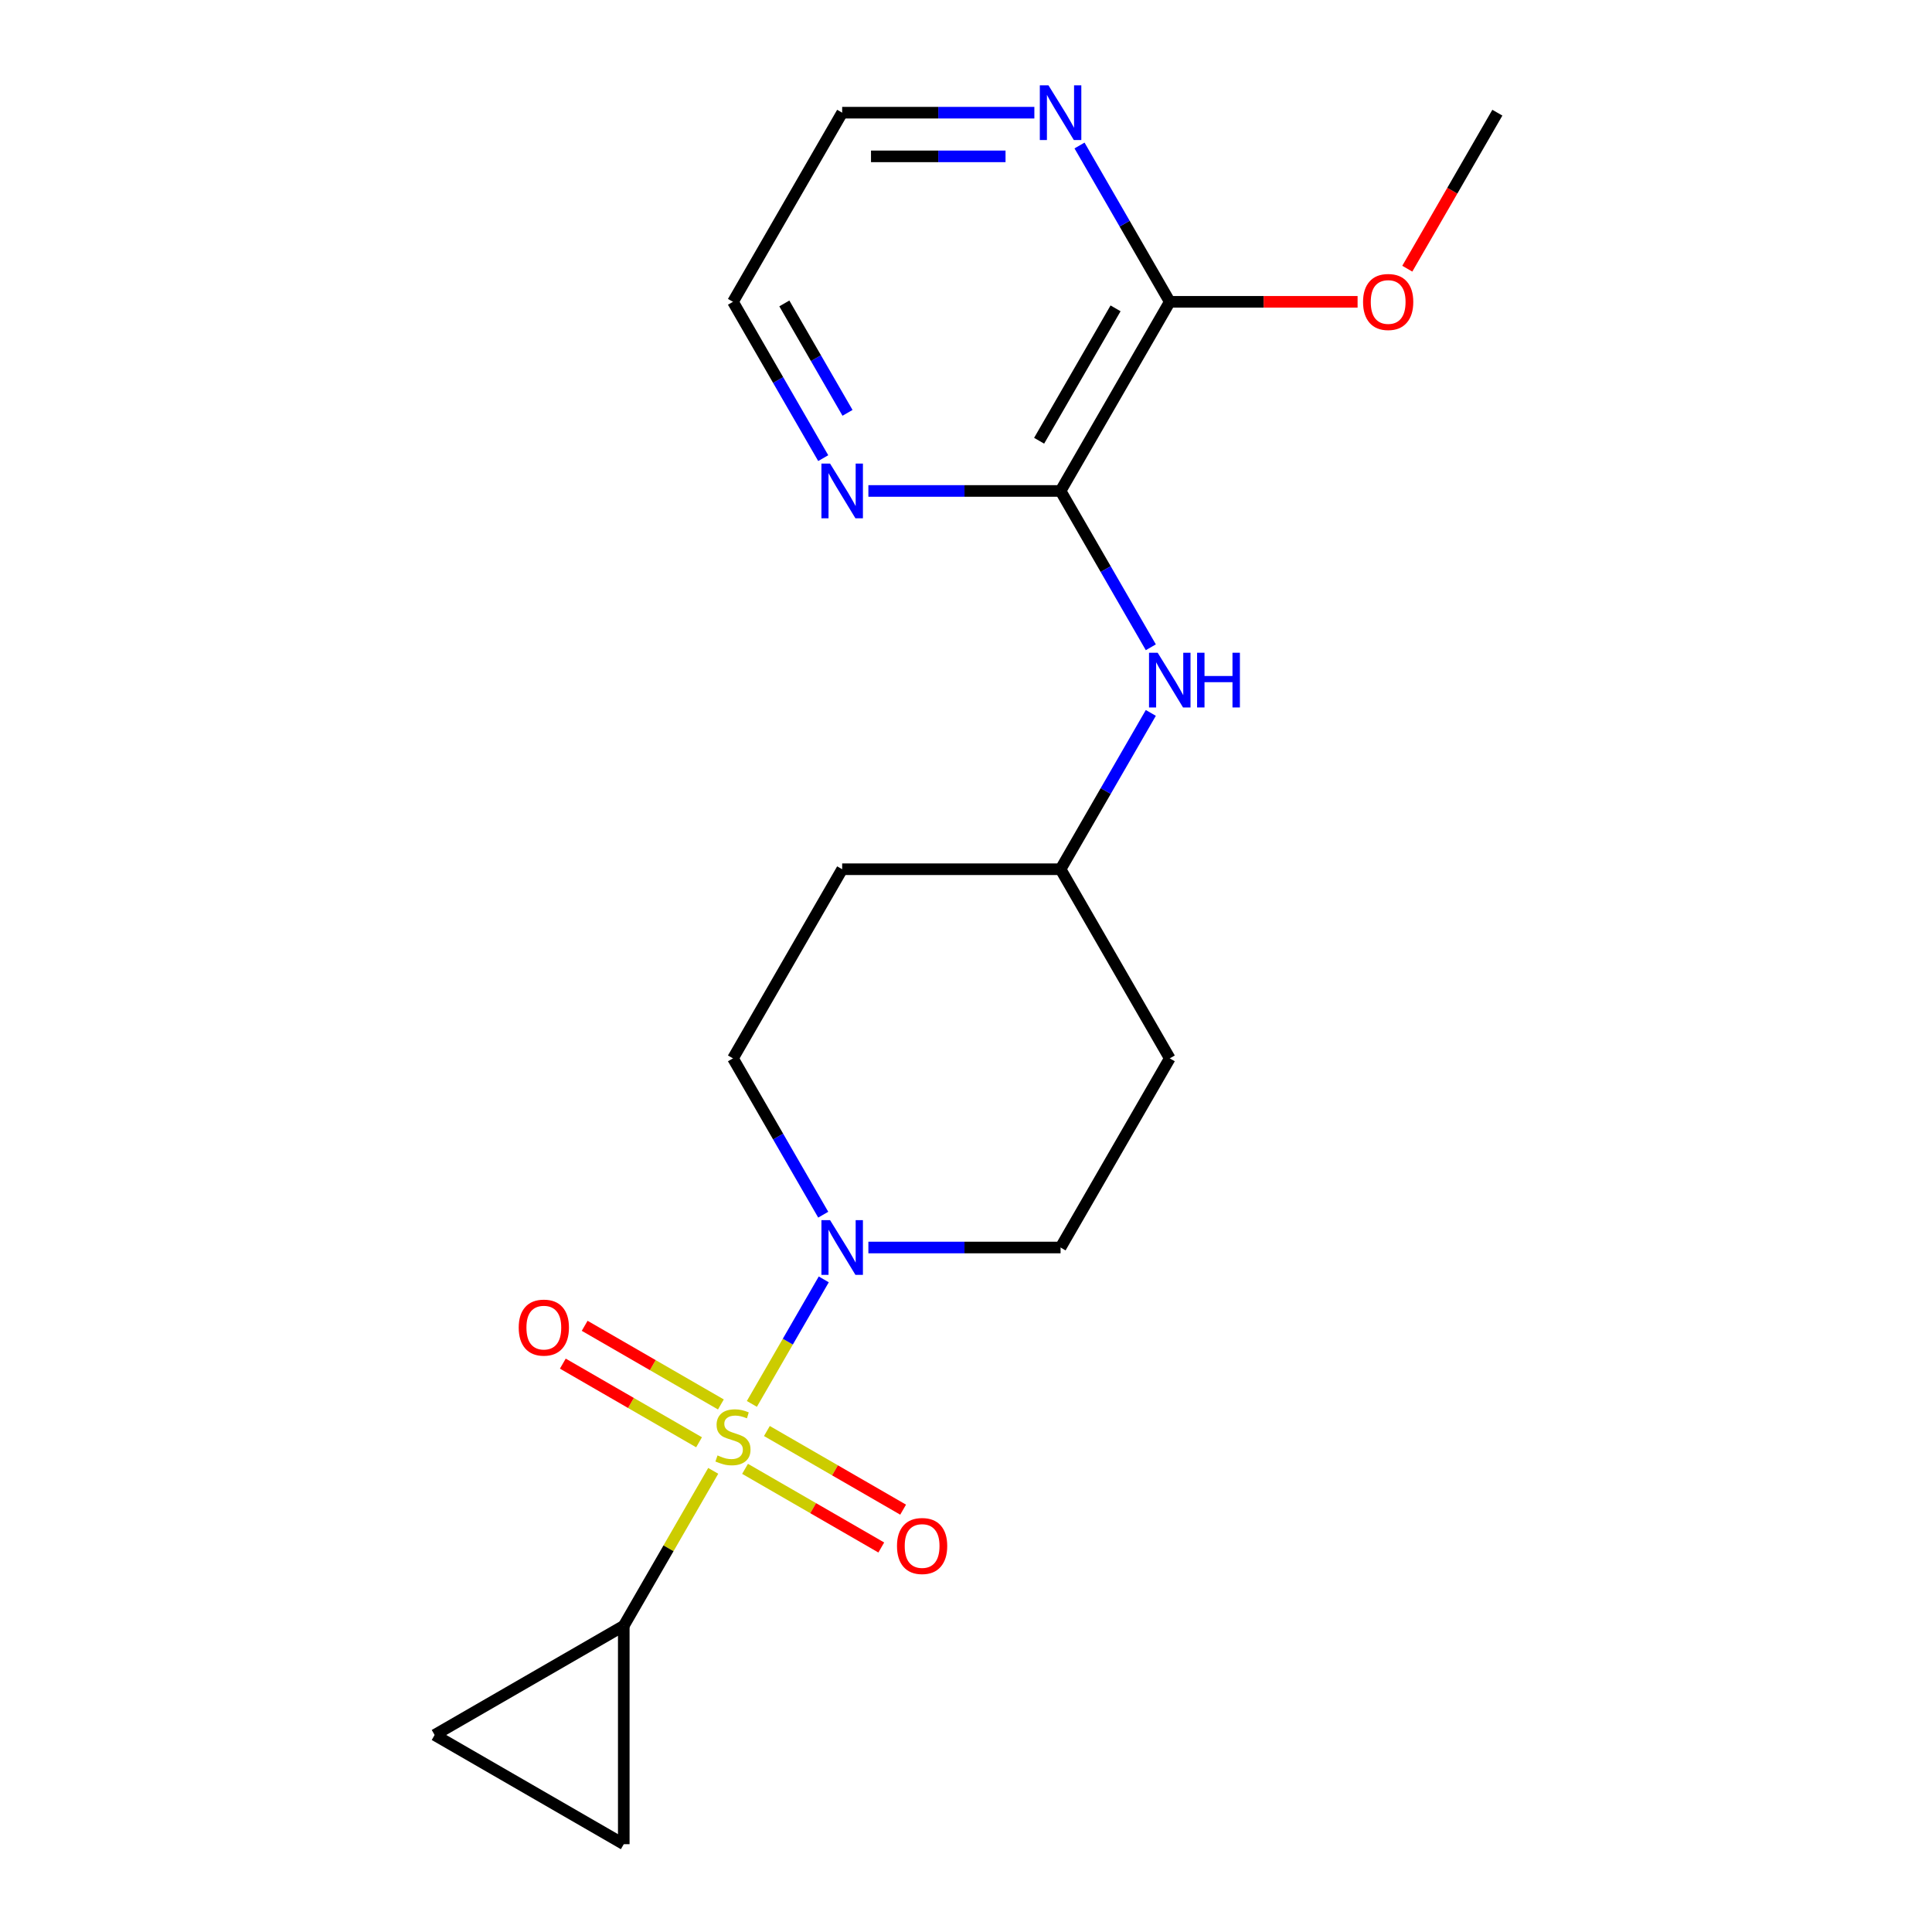 <?xml version='1.0' encoding='iso-8859-1'?>
<svg version='1.1' baseProfile='full'
              xmlns='http://www.w3.org/2000/svg'
                      xmlns:rdkit='http://www.rdkit.org/xml'
                      xmlns:xlink='http://www.w3.org/1999/xlink'
                  xml:space='preserve'
width='1000px' height='1000px' viewBox='0 0 1000 1000'>
<!-- END OF HEADER -->
<rect style='opacity:1.0;fill:#FFFFFF;stroke:none' width='1000' height='1000' x='0' y='0'> </rect>
<path class='bond-0' d='M 389.169,726.66 L 407.776,694.433' style='fill:none;fill-rule:evenodd;stroke:#CCCC00;stroke-width:6px;stroke-linecap:butt;stroke-linejoin:miter;stroke-opacity:1' />
<path class='bond-0' d='M 407.776,694.433 L 426.382,662.206' style='fill:none;fill-rule:evenodd;stroke:#0000FF;stroke-width:6px;stroke-linecap:butt;stroke-linejoin:miter;stroke-opacity:1' />
<path class='bond-1' d='M 369.163,761.312 L 346.014,801.408' style='fill:none;fill-rule:evenodd;stroke:#CCCC00;stroke-width:6px;stroke-linecap:butt;stroke-linejoin:miter;stroke-opacity:1' />
<path class='bond-1' d='M 346.014,801.408 L 322.864,841.503' style='fill:none;fill-rule:evenodd;stroke:#000000;stroke-width:6px;stroke-linecap:butt;stroke-linejoin:miter;stroke-opacity:1' />
<path class='bond-7' d='M 385.639,760.27 L 420.894,780.624' style='fill:none;fill-rule:evenodd;stroke:#CCCC00;stroke-width:6px;stroke-linecap:butt;stroke-linejoin:miter;stroke-opacity:1' />
<path class='bond-7' d='M 420.894,780.624 L 456.148,800.978' style='fill:none;fill-rule:evenodd;stroke:#FF0000;stroke-width:6px;stroke-linecap:butt;stroke-linejoin:miter;stroke-opacity:1' />
<path class='bond-7' d='M 396.944,740.69 L 432.198,761.044' style='fill:none;fill-rule:evenodd;stroke:#CCCC00;stroke-width:6px;stroke-linecap:butt;stroke-linejoin:miter;stroke-opacity:1' />
<path class='bond-7' d='M 432.198,761.044 L 467.453,781.399' style='fill:none;fill-rule:evenodd;stroke:#FF0000;stroke-width:6px;stroke-linecap:butt;stroke-linejoin:miter;stroke-opacity:1' />
<path class='bond-8' d='M 373.132,726.942 L 337.877,706.588' style='fill:none;fill-rule:evenodd;stroke:#CCCC00;stroke-width:6px;stroke-linecap:butt;stroke-linejoin:miter;stroke-opacity:1' />
<path class='bond-8' d='M 337.877,706.588 L 302.623,686.234' style='fill:none;fill-rule:evenodd;stroke:#FF0000;stroke-width:6px;stroke-linecap:butt;stroke-linejoin:miter;stroke-opacity:1' />
<path class='bond-8' d='M 361.827,746.522 L 326.573,726.168' style='fill:none;fill-rule:evenodd;stroke:#CCCC00;stroke-width:6px;stroke-linecap:butt;stroke-linejoin:miter;stroke-opacity:1' />
<path class='bond-8' d='M 326.573,726.168 L 291.318,705.813' style='fill:none;fill-rule:evenodd;stroke:#FF0000;stroke-width:6px;stroke-linecap:butt;stroke-linejoin:miter;stroke-opacity:1' />
<path class='bond-11' d='M 449.473,645.709 L 499.211,645.709' style='fill:none;fill-rule:evenodd;stroke:#0000FF;stroke-width:6px;stroke-linecap:butt;stroke-linejoin:miter;stroke-opacity:1' />
<path class='bond-11' d='M 499.211,645.709 L 548.949,645.709' style='fill:none;fill-rule:evenodd;stroke:#000000;stroke-width:6px;stroke-linecap:butt;stroke-linejoin:miter;stroke-opacity:1' />
<path class='bond-12' d='M 426.1,628.723 L 402.743,588.267' style='fill:none;fill-rule:evenodd;stroke:#0000FF;stroke-width:6px;stroke-linecap:butt;stroke-linejoin:miter;stroke-opacity:1' />
<path class='bond-12' d='M 402.743,588.267 L 379.386,547.811' style='fill:none;fill-rule:evenodd;stroke:#000000;stroke-width:6px;stroke-linecap:butt;stroke-linejoin:miter;stroke-opacity:1' />
<path class='bond-4' d='M 322.864,841.503 L 322.864,954.545' style='fill:none;fill-rule:evenodd;stroke:#000000;stroke-width:6px;stroke-linecap:butt;stroke-linejoin:miter;stroke-opacity:1' />
<path class='bond-5' d='M 322.864,841.503 L 224.967,898.024' style='fill:none;fill-rule:evenodd;stroke:#000000;stroke-width:6px;stroke-linecap:butt;stroke-linejoin:miter;stroke-opacity:1' />
<path class='bond-2' d='M 548.949,254.119 L 572.306,294.575' style='fill:none;fill-rule:evenodd;stroke:#000000;stroke-width:6px;stroke-linecap:butt;stroke-linejoin:miter;stroke-opacity:1' />
<path class='bond-2' d='M 572.306,294.575 L 595.663,335.031' style='fill:none;fill-rule:evenodd;stroke:#0000FF;stroke-width:6px;stroke-linecap:butt;stroke-linejoin:miter;stroke-opacity:1' />
<path class='bond-3' d='M 548.949,254.119 L 605.47,156.222' style='fill:none;fill-rule:evenodd;stroke:#000000;stroke-width:6px;stroke-linecap:butt;stroke-linejoin:miter;stroke-opacity:1' />
<path class='bond-3' d='M 537.847,228.131 L 577.412,159.602' style='fill:none;fill-rule:evenodd;stroke:#000000;stroke-width:6px;stroke-linecap:butt;stroke-linejoin:miter;stroke-opacity:1' />
<path class='bond-9' d='M 548.949,254.119 L 499.211,254.119' style='fill:none;fill-rule:evenodd;stroke:#000000;stroke-width:6px;stroke-linecap:butt;stroke-linejoin:miter;stroke-opacity:1' />
<path class='bond-9' d='M 499.211,254.119 L 449.473,254.119' style='fill:none;fill-rule:evenodd;stroke:#0000FF;stroke-width:6px;stroke-linecap:butt;stroke-linejoin:miter;stroke-opacity:1' />
<path class='bond-10' d='M 605.47,156.222 L 582.113,115.766' style='fill:none;fill-rule:evenodd;stroke:#000000;stroke-width:6px;stroke-linecap:butt;stroke-linejoin:miter;stroke-opacity:1' />
<path class='bond-10' d='M 582.113,115.766 L 558.756,75.311' style='fill:none;fill-rule:evenodd;stroke:#0000FF;stroke-width:6px;stroke-linecap:butt;stroke-linejoin:miter;stroke-opacity:1' />
<path class='bond-16' d='M 605.47,156.222 L 654.078,156.222' style='fill:none;fill-rule:evenodd;stroke:#000000;stroke-width:6px;stroke-linecap:butt;stroke-linejoin:miter;stroke-opacity:1' />
<path class='bond-16' d='M 654.078,156.222 L 702.686,156.222' style='fill:none;fill-rule:evenodd;stroke:#FF0000;stroke-width:6px;stroke-linecap:butt;stroke-linejoin:miter;stroke-opacity:1' />
<path class='bond-20' d='M 322.864,954.545 L 224.967,898.024' style='fill:none;fill-rule:evenodd;stroke:#000000;stroke-width:6px;stroke-linecap:butt;stroke-linejoin:miter;stroke-opacity:1' />
<path class='bond-6' d='M 595.663,369.003 L 572.306,409.458' style='fill:none;fill-rule:evenodd;stroke:#0000FF;stroke-width:6px;stroke-linecap:butt;stroke-linejoin:miter;stroke-opacity:1' />
<path class='bond-6' d='M 572.306,409.458 L 548.949,449.914' style='fill:none;fill-rule:evenodd;stroke:#000000;stroke-width:6px;stroke-linecap:butt;stroke-linejoin:miter;stroke-opacity:1' />
<path class='bond-17' d='M 426.1,237.133 L 402.743,196.678' style='fill:none;fill-rule:evenodd;stroke:#0000FF;stroke-width:6px;stroke-linecap:butt;stroke-linejoin:miter;stroke-opacity:1' />
<path class='bond-17' d='M 402.743,196.678 L 379.386,156.222' style='fill:none;fill-rule:evenodd;stroke:#000000;stroke-width:6px;stroke-linecap:butt;stroke-linejoin:miter;stroke-opacity:1' />
<path class='bond-17' d='M 438.672,213.692 L 422.322,185.373' style='fill:none;fill-rule:evenodd;stroke:#0000FF;stroke-width:6px;stroke-linecap:butt;stroke-linejoin:miter;stroke-opacity:1' />
<path class='bond-17' d='M 422.322,185.373 L 405.972,157.055' style='fill:none;fill-rule:evenodd;stroke:#000000;stroke-width:6px;stroke-linecap:butt;stroke-linejoin:miter;stroke-opacity:1' />
<path class='bond-22' d='M 535.383,58.325 L 485.645,58.325' style='fill:none;fill-rule:evenodd;stroke:#0000FF;stroke-width:6px;stroke-linecap:butt;stroke-linejoin:miter;stroke-opacity:1' />
<path class='bond-22' d='M 485.645,58.325 L 435.907,58.325' style='fill:none;fill-rule:evenodd;stroke:#000000;stroke-width:6px;stroke-linecap:butt;stroke-linejoin:miter;stroke-opacity:1' />
<path class='bond-22' d='M 520.461,80.933 L 485.645,80.933' style='fill:none;fill-rule:evenodd;stroke:#0000FF;stroke-width:6px;stroke-linecap:butt;stroke-linejoin:miter;stroke-opacity:1' />
<path class='bond-22' d='M 485.645,80.933 L 450.828,80.933' style='fill:none;fill-rule:evenodd;stroke:#000000;stroke-width:6px;stroke-linecap:butt;stroke-linejoin:miter;stroke-opacity:1' />
<path class='bond-14' d='M 548.949,645.709 L 605.47,547.811' style='fill:none;fill-rule:evenodd;stroke:#000000;stroke-width:6px;stroke-linecap:butt;stroke-linejoin:miter;stroke-opacity:1' />
<path class='bond-13' d='M 379.386,547.811 L 435.907,449.914' style='fill:none;fill-rule:evenodd;stroke:#000000;stroke-width:6px;stroke-linecap:butt;stroke-linejoin:miter;stroke-opacity:1' />
<path class='bond-15' d='M 435.907,449.914 L 548.949,449.914' style='fill:none;fill-rule:evenodd;stroke:#000000;stroke-width:6px;stroke-linecap:butt;stroke-linejoin:miter;stroke-opacity:1' />
<path class='bond-21' d='M 605.47,547.811 L 548.949,449.914' style='fill:none;fill-rule:evenodd;stroke:#000000;stroke-width:6px;stroke-linecap:butt;stroke-linejoin:miter;stroke-opacity:1' />
<path class='bond-19' d='M 728.411,139.076 L 751.722,98.7' style='fill:none;fill-rule:evenodd;stroke:#FF0000;stroke-width:6px;stroke-linecap:butt;stroke-linejoin:miter;stroke-opacity:1' />
<path class='bond-19' d='M 751.722,98.7 L 775.033,58.325' style='fill:none;fill-rule:evenodd;stroke:#000000;stroke-width:6px;stroke-linecap:butt;stroke-linejoin:miter;stroke-opacity:1' />
<path class='bond-18' d='M 379.386,156.222 L 435.907,58.325' style='fill:none;fill-rule:evenodd;stroke:#000000;stroke-width:6px;stroke-linecap:butt;stroke-linejoin:miter;stroke-opacity:1' />
<path  class='atom-0' d='M 371.386 753.326
Q 371.706 753.446, 373.026 754.006
Q 374.346 754.566, 375.786 754.926
Q 377.266 755.246, 378.706 755.246
Q 381.386 755.246, 382.946 753.966
Q 384.506 752.646, 384.506 750.366
Q 384.506 748.806, 383.706 747.846
Q 382.946 746.886, 381.746 746.366
Q 380.546 745.846, 378.546 745.246
Q 376.026 744.486, 374.506 743.766
Q 373.026 743.046, 371.946 741.526
Q 370.906 740.006, 370.906 737.446
Q 370.906 733.886, 373.306 731.686
Q 375.746 729.486, 380.546 729.486
Q 383.826 729.486, 387.546 731.046
L 386.626 734.126
Q 383.226 732.726, 380.666 732.726
Q 377.906 732.726, 376.386 733.886
Q 374.866 735.006, 374.906 736.966
Q 374.906 738.486, 375.666 739.406
Q 376.466 740.326, 377.586 740.846
Q 378.746 741.366, 380.666 741.966
Q 383.226 742.766, 384.746 743.566
Q 386.266 744.366, 387.346 746.006
Q 388.466 747.606, 388.466 750.366
Q 388.466 754.286, 385.826 756.406
Q 383.226 758.486, 378.866 758.486
Q 376.346 758.486, 374.426 757.926
Q 372.546 757.406, 370.306 756.486
L 371.386 753.326
' fill='#CCCC00'/>
<path  class='atom-1' d='M 429.647 631.549
L 438.927 646.549
Q 439.847 648.029, 441.327 650.709
Q 442.807 653.389, 442.887 653.549
L 442.887 631.549
L 446.647 631.549
L 446.647 659.869
L 442.767 659.869
L 432.807 643.469
Q 431.647 641.549, 430.407 639.349
Q 429.207 637.149, 428.847 636.469
L 428.847 659.869
L 425.167 659.869
L 425.167 631.549
L 429.647 631.549
' fill='#0000FF'/>
<path  class='atom-7' d='M 599.21 337.857
L 608.49 352.857
Q 609.41 354.337, 610.89 357.017
Q 612.37 359.697, 612.45 359.857
L 612.45 337.857
L 616.21 337.857
L 616.21 366.177
L 612.33 366.177
L 602.37 349.777
Q 601.21 347.857, 599.97 345.657
Q 598.77 343.457, 598.41 342.777
L 598.41 366.177
L 594.73 366.177
L 594.73 337.857
L 599.21 337.857
' fill='#0000FF'/>
<path  class='atom-7' d='M 619.61 337.857
L 623.45 337.857
L 623.45 349.897
L 637.93 349.897
L 637.93 337.857
L 641.77 337.857
L 641.77 366.177
L 637.93 366.177
L 637.93 353.097
L 623.45 353.097
L 623.45 366.177
L 619.61 366.177
L 619.61 337.857
' fill='#0000FF'/>
<path  class='atom-8' d='M 464.283 800.207
Q 464.283 793.407, 467.643 789.607
Q 471.003 785.807, 477.283 785.807
Q 483.563 785.807, 486.923 789.607
Q 490.283 793.407, 490.283 800.207
Q 490.283 807.087, 486.883 811.007
Q 483.483 814.887, 477.283 814.887
Q 471.043 814.887, 467.643 811.007
Q 464.283 807.127, 464.283 800.207
M 477.283 811.687
Q 481.603 811.687, 483.923 808.807
Q 486.283 805.887, 486.283 800.207
Q 486.283 794.647, 483.923 791.847
Q 481.603 789.007, 477.283 789.007
Q 472.963 789.007, 470.603 791.807
Q 468.283 794.607, 468.283 800.207
Q 468.283 805.927, 470.603 808.807
Q 472.963 811.687, 477.283 811.687
' fill='#FF0000'/>
<path  class='atom-9' d='M 268.488 687.165
Q 268.488 680.365, 271.848 676.565
Q 275.208 672.765, 281.488 672.765
Q 287.768 672.765, 291.128 676.565
Q 294.488 680.365, 294.488 687.165
Q 294.488 694.045, 291.088 697.965
Q 287.688 701.845, 281.488 701.845
Q 275.248 701.845, 271.848 697.965
Q 268.488 694.085, 268.488 687.165
M 281.488 698.645
Q 285.808 698.645, 288.128 695.765
Q 290.488 692.845, 290.488 687.165
Q 290.488 681.605, 288.128 678.805
Q 285.808 675.965, 281.488 675.965
Q 277.168 675.965, 274.808 678.765
Q 272.488 681.565, 272.488 687.165
Q 272.488 692.885, 274.808 695.765
Q 277.168 698.645, 281.488 698.645
' fill='#FF0000'/>
<path  class='atom-10' d='M 429.647 239.959
L 438.927 254.959
Q 439.847 256.439, 441.327 259.119
Q 442.807 261.799, 442.887 261.959
L 442.887 239.959
L 446.647 239.959
L 446.647 268.279
L 442.767 268.279
L 432.807 251.879
Q 431.647 249.959, 430.407 247.759
Q 429.207 245.559, 428.847 244.879
L 428.847 268.279
L 425.167 268.279
L 425.167 239.959
L 429.647 239.959
' fill='#0000FF'/>
<path  class='atom-11' d='M 542.689 44.165
L 551.969 59.165
Q 552.889 60.645, 554.369 63.325
Q 555.849 66.005, 555.929 66.165
L 555.929 44.165
L 559.689 44.165
L 559.689 72.485
L 555.809 72.485
L 545.849 56.085
Q 544.689 54.165, 543.449 51.965
Q 542.249 49.765, 541.889 49.085
L 541.889 72.485
L 538.209 72.485
L 538.209 44.165
L 542.689 44.165
' fill='#0000FF'/>
<path  class='atom-17' d='M 705.512 156.302
Q 705.512 149.502, 708.872 145.702
Q 712.232 141.902, 718.512 141.902
Q 724.792 141.902, 728.152 145.702
Q 731.512 149.502, 731.512 156.302
Q 731.512 163.182, 728.112 167.102
Q 724.712 170.982, 718.512 170.982
Q 712.272 170.982, 708.872 167.102
Q 705.512 163.222, 705.512 156.302
M 718.512 167.782
Q 722.832 167.782, 725.152 164.902
Q 727.512 161.982, 727.512 156.302
Q 727.512 150.742, 725.152 147.942
Q 722.832 145.102, 718.512 145.102
Q 714.192 145.102, 711.832 147.902
Q 709.512 150.702, 709.512 156.302
Q 709.512 162.022, 711.832 164.902
Q 714.192 167.782, 718.512 167.782
' fill='#FF0000'/>
</svg>
